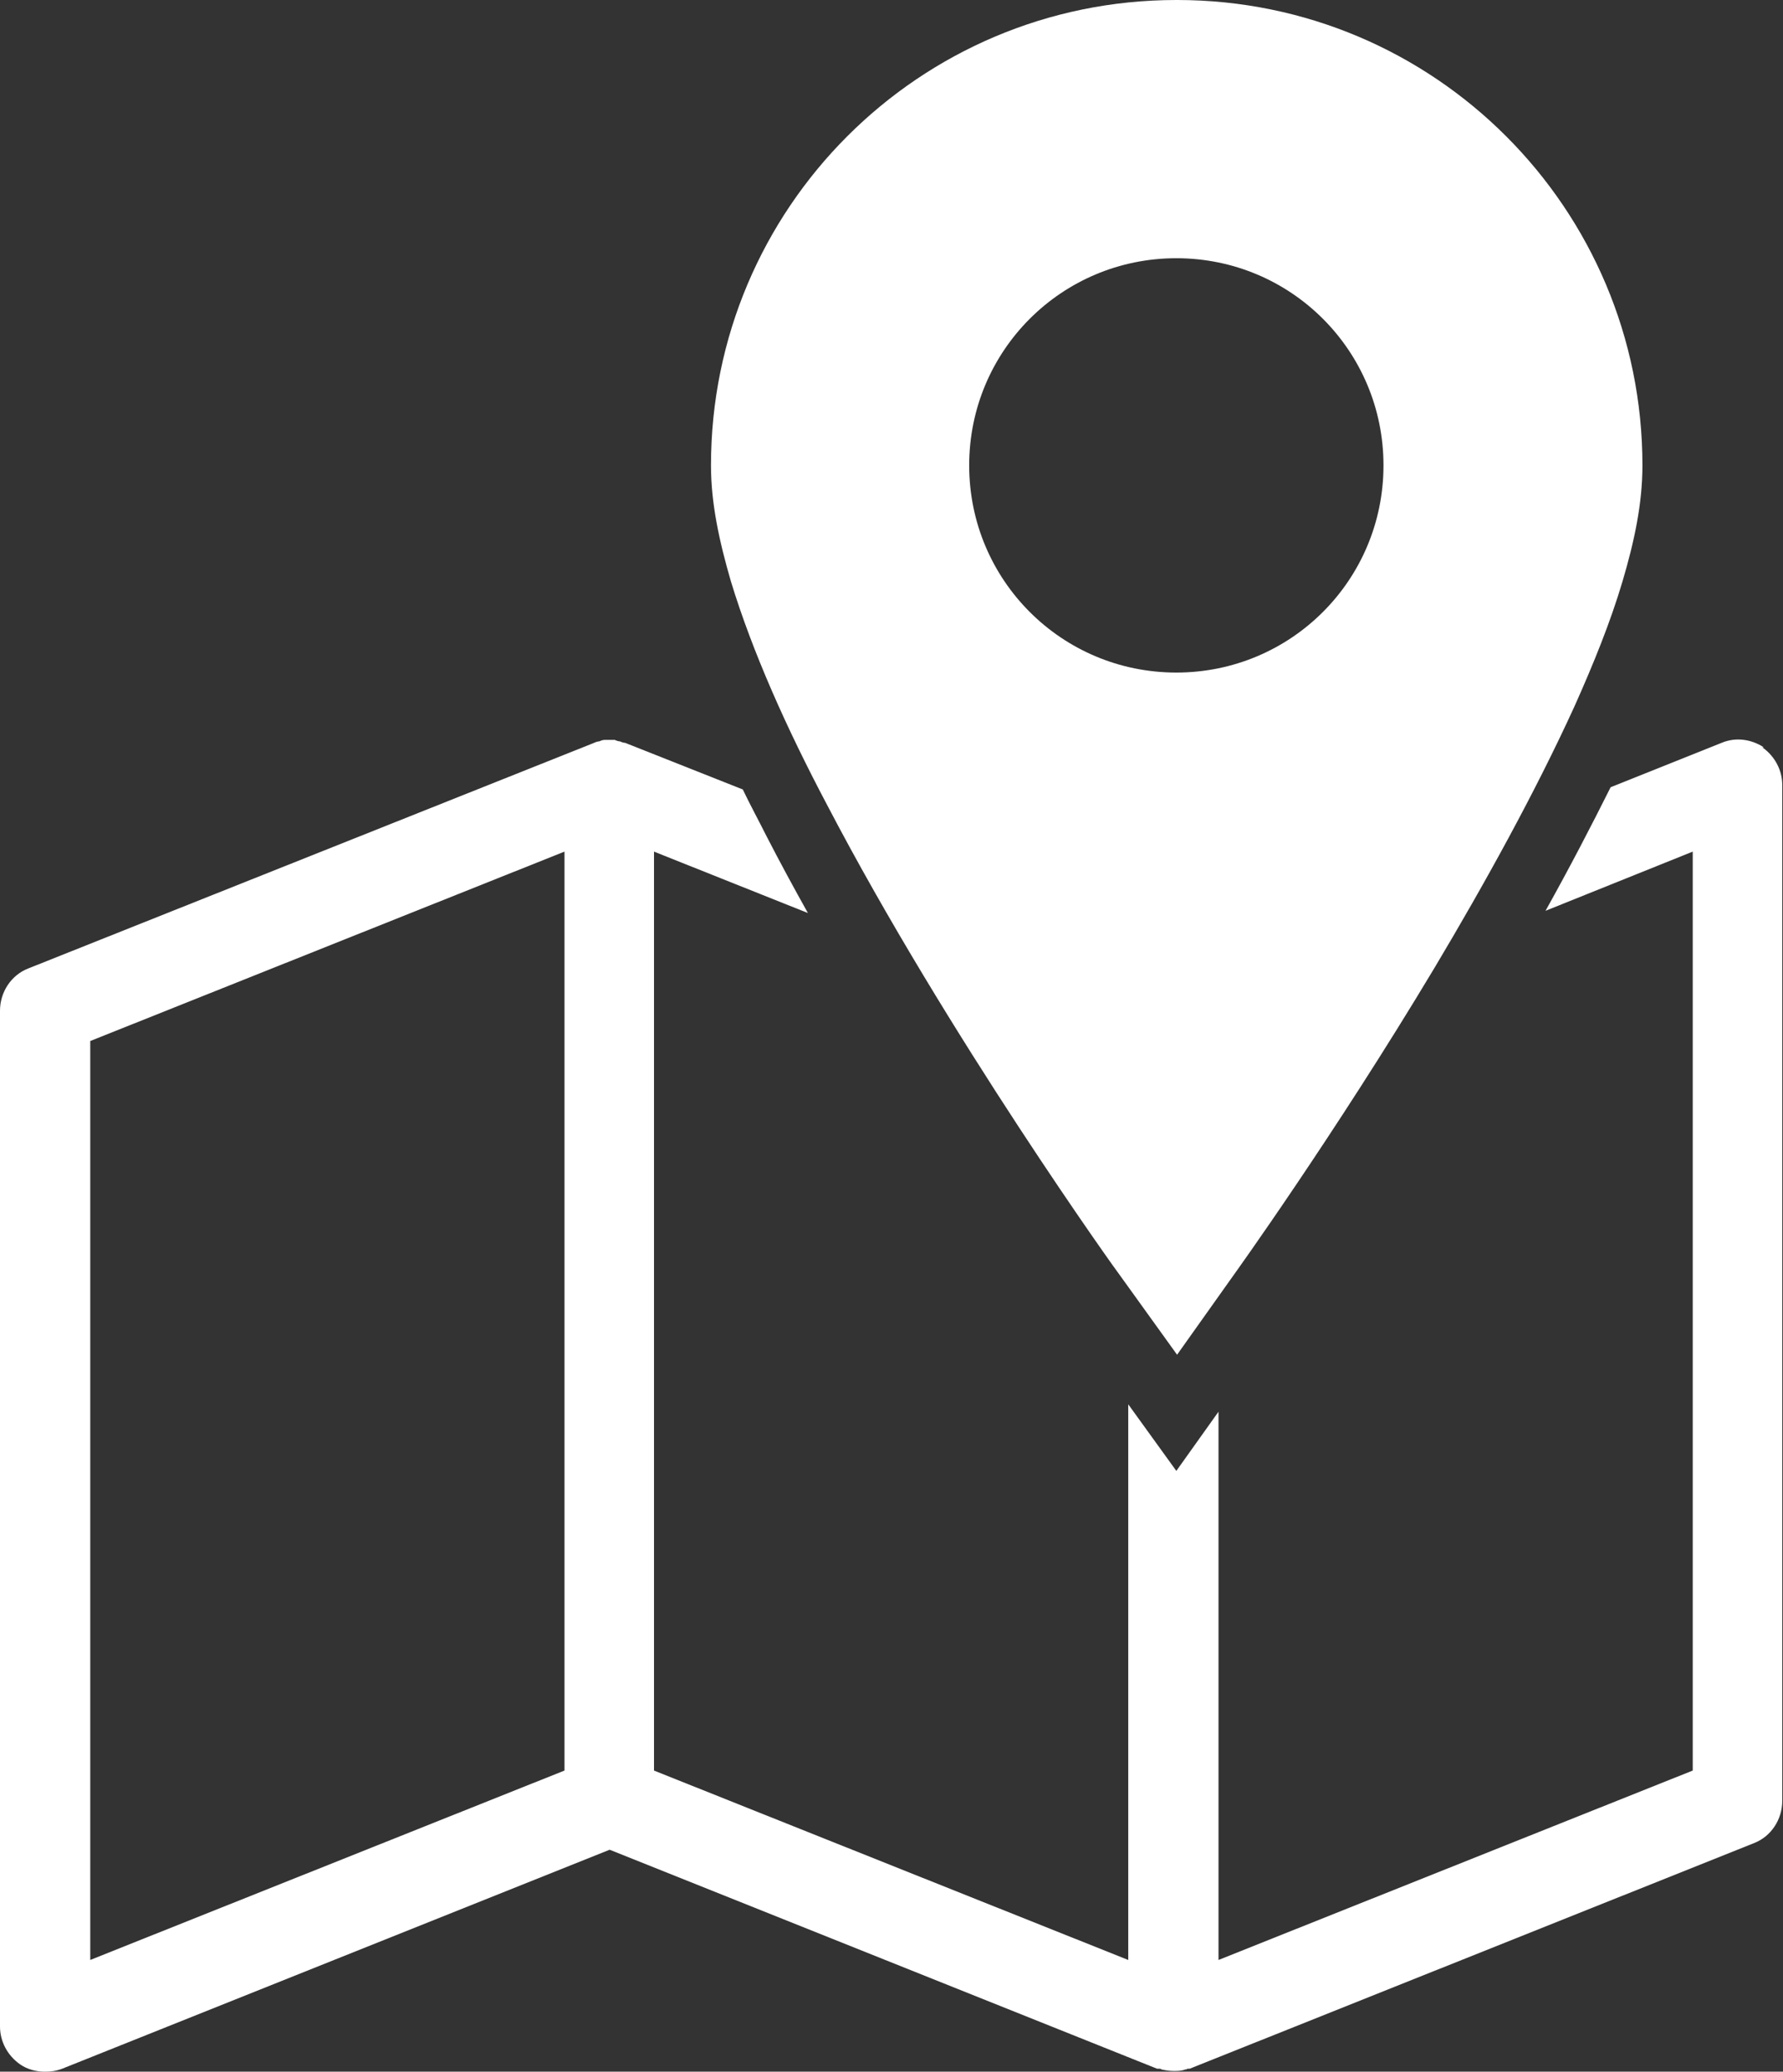 <?xml version="1.0" encoding="UTF-8"?><svg id="b" xmlns="http://www.w3.org/2000/svg" viewBox="0 0 24.1 28"><rect x="0" y="0" width="24.1" height="28" fill="#333333" stroke="none"/><g id="c"><path d="m15.9,0c-3.48,0-6.29,2.82-6.29,6.29,0,.51.11,1.02.27,1.57.29.95.75,1.98,1.3,3.02,1.63,3.12,3.94,6.34,3.96,6.36l.77,1.07.76-1.07s1.36-1.89,2.72-4.16c.68-1.14,1.36-2.37,1.89-3.53.26-.58.49-1.15.65-1.69.16-.54.27-1.05.27-1.57,0-3.47-2.81-6.29-6.29-6.29Zm0,9.09c-1.55,0-2.8-1.25-2.8-2.8s1.25-2.8,2.8-2.8,2.8,1.25,2.8,2.8-1.25,2.8-2.8,2.8Z" style="fill:#fff;"/><path d="m23.84,10.1c-.17-.11-.38-.14-.57-.06l-1.5.6c-.26.52-.55,1.08-.88,1.67l1.99-.8v12.42l-6.41,2.56v-7.41l-.57.8-.65-.9v7.51l-6.41-2.56v-12.42l2.08.83c-.19-.34-.38-.69-.56-1.04-.11-.22-.22-.42-.32-.63l-1.59-.63s0,0,0,0c-.02,0-.05-.01-.07-.02-.02,0-.05-.01-.07-.02-.02,0-.05,0-.07,0s-.05,0-.07,0c-.02,0-.05.01-.07.02-.02,0-.05.01-.07.02,0,0,0,0,0,0L.38,13.09c-.23.09-.38.32-.38.57v13.73c0,.2.1.39.27.51.1.07.22.1.34.1.08,0,.15-.01.23-.04l7.4-2.96,7.4,2.96s.02,0,.03,0c.01,0,.02,0,.03.01.05.01.1.02.16.02s.11,0,.16-.02c.01,0,.02,0,.03-.01.01,0,.02,0,.03,0l7.63-3.05c.23-.09.38-.32.38-.57v-13.73c0-.2-.1-.39-.27-.51ZM7.63,23.93l-6.41,2.56v-12.42l6.41-2.56v12.42Z" style="fill:#fff;"/></g></svg>